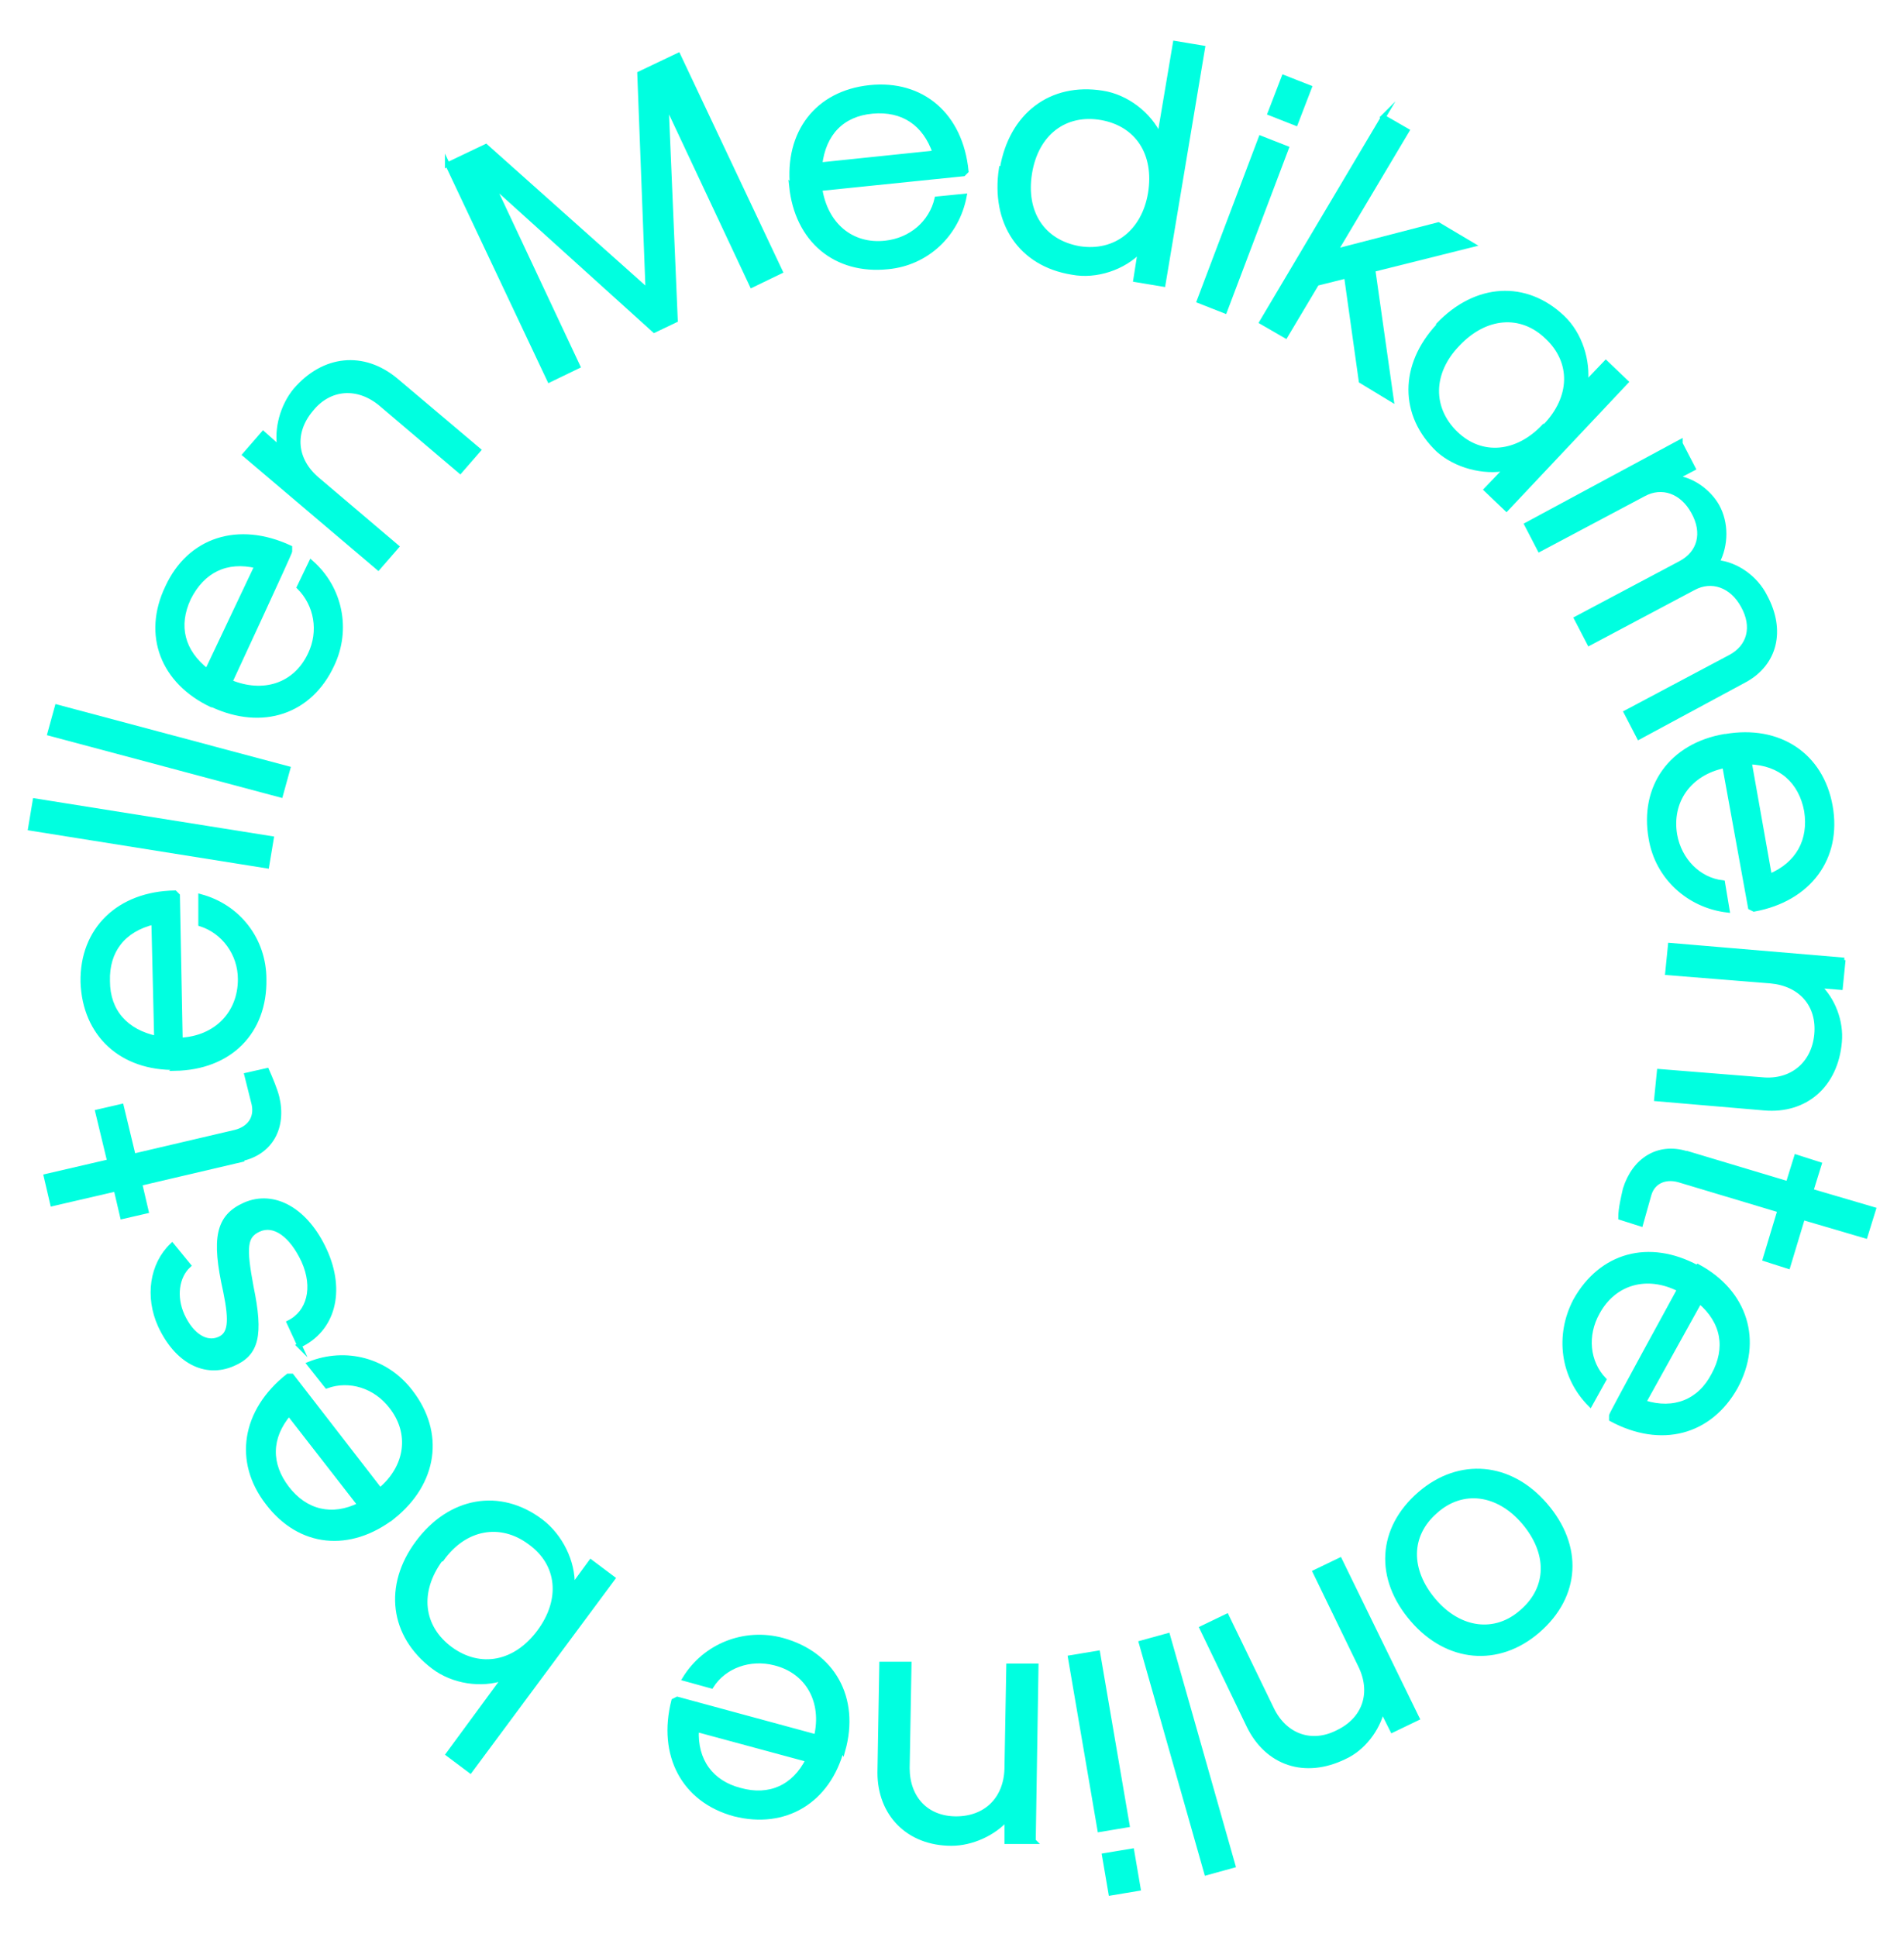 <?xml version="1.0" encoding="UTF-8"?>
<svg id="Gruppe_109" xmlns="http://www.w3.org/2000/svg" xmlns:xlink="http://www.w3.org/1999/xlink" version="1.1" viewBox="0 0 206.9 210.5">
  <!-- Generator: Adobe Illustrator 29.3.1, SVG Export Plug-In . SVG Version: 2.1.0 Build 151)  -->
  <defs>
    <style>
      .st0, .st1 {
        fill: #00ffe0;
        stroke: #00ffe0;
        stroke-width: .5px;
      }

      .st1 {
        stroke-miterlimit: 10;
      }
    </style>
  </defs>
  <path id="Pfad_119" class="st0" d="M319.3,21.3l-9.5,3.8v7.2s-3,1.2-3,1.2l.3-24.8,2.9-1.1,17.2,17.9-3,1.2-4.9-5.2ZM317.3,19.2l-7.5-8v11s7.5-3,7.5-3Z"/>
  <path id="Pfad_120" class="st1" d="M319.3,21.3l-9.5,3.8v7.2s-3,1.2-3,1.2l.3-24.8,2.9-1.1,17.2,17.9-3,1.2-4.9-5.2ZM317.3,19.2l-7.5-8v11s7.5-3,7.5-3Z"/>
  <g>
    <path class="st1" d="M48.6,17.9l4.2-2,17.6,15.7-.9-23.6,4.2-2,11.1,23.5-3.1,1.5-9.3-19.8,1,23.6-2.3,1.1-17.6-15.9,9.3,19.8-3.1,1.5-11.1-23.5Z"/>
    <path class="st1" d="M86.1,20.3c-.6-5.9,2.7-10.2,8.4-10.8s9.9,3,10.5,9.1l-.3.3-15.6,1.6c.6,3.9,3.4,6.3,7.1,5.9,2.8-.3,5-2.2,5.6-4.8l3-.3c-.8,4.2-4.1,7.3-8.3,7.7-5.7.6-9.9-2.9-10.5-8.8ZM101.6,16.6c-1.1-3.2-3.5-4.8-6.8-4.5s-5.3,2.4-5.7,5.8l12.5-1.3Z"/>
    <path class="st1" d="M108.9,18.3c1-5.8,5.3-9.1,10.9-8.2,2.6.4,5.1,2.3,6.2,4.7l1.7-10.1,3,.5-4.3,25.7-3-.5.5-3.2c-1.8,1.9-4.8,2.9-7.4,2.4-5.6-.9-8.6-5.4-7.7-11.3ZM125,21c.7-4.3-1.4-7.5-5.3-8.2-4-.7-7.1,1.7-7.8,6-.7,4.3,1.4,7.5,5.4,8.2,3.9.6,7-1.8,7.7-6Z"/>
    <path class="st1" d="M137,15l2.8,1.1-6.7,17.7-2.8-1.1,6.7-17.7ZM139.5,8.4l2.8,1.1-1.5,3.9-2.8-1.1,1.5-3.9Z"/>
    <path class="st1" d="M150.3,12.7l2.6,1.5-7.8,13.1,11.2-2.9,3.7,2.2-10.8,2.7,2,14.1-3.3-2-1.6-11.4-3.2.8-3.4,5.7-2.6-1.5,13.3-22.4Z"/>
    <path class="st1" d="M156.3,35.3c4.1-4.3,9.5-4.6,13.5-.8,1.9,1.8,2.8,4.7,2.5,7.2l2.2-2.3,2.2,2.1-13,13.8-2.2-2.1,2.2-2.3c-2.5.5-5.5-.3-7.4-2-4-3.8-4-9.2,0-13.5ZM167.9,46.3c3-3.1,3.1-7,.2-9.7-2.8-2.7-6.7-2.4-9.7.8-3,3.1-3,7-.2,9.7,2.8,2.7,6.7,2.3,9.6-.8Z"/>
    <path class="st1" d="M182.6,48.2l1.4,2.7-1.9,1c1.8.2,3.6,1.5,4.5,3.1,1,1.8,1,4.2,0,6.1,2.1.2,4.2,1.7,5.2,3.7,2,3.7,1.1,7.3-2.2,9.1l-11.5,6.2-1.4-2.7,11.3-6c2.1-1.1,2.7-3.3,1.4-5.6-1.2-2.2-3.4-3-5.4-1.9l-11.3,6-1.4-2.7,11.3-6c2.1-1.1,2.7-3.3,1.4-5.6-1.2-2.2-3.4-3-5.4-1.9l-11.3,6-1.4-2.7,16.7-9Z"/>
    <path class="st1" d="M187.5,80c5.8-1,10.4,2,11.4,7.6,1,5.6-2.3,10.1-8.3,11.2l-.4-.2-2.8-15.4c-3.9.8-6,3.9-5.4,7.5.5,2.8,2.6,4.9,5.2,5.2l.5,3c-4.2-.5-7.6-3.6-8.3-7.8-1-5.6,2.2-10.1,8-11.1ZM192.3,95.2c3.1-1.3,4.5-3.9,4-7.1-.6-3.2-2.8-5.2-6.2-5.3l2.2,12.4Z"/>
    <path class="st1" d="M200.3,104.3l-.3,3-2.4-.2c1.6,1.5,2.5,3.9,2.3,6.1-.4,4.7-3.7,7.6-8.2,7.2l-11.7-1,.3-3,11.2.9c3.2.3,5.6-1.7,5.9-4.9.3-3.2-1.7-5.5-5-5.8l-11.2-.9.3-3,18.9,1.6Z"/>
    <path class="st1" d="M183.3,125.3l11,3.3.9-2.9,2.5.8-.9,2.9,6.8,2-.9,2.9-6.8-2-1.6,5.3-2.5-.8,1.6-5.3-11-3.3c-1.5-.4-2.8.2-3.2,1.6l-.9,3.2-2.2-.7c0-1,.3-2.2.5-3.1,1-3.2,3.6-4.8,6.6-3.9Z"/>
    <path class="st1" d="M184.5,137.6c5.2,2.8,6.8,8.1,4.1,13.1-2.8,5-8.1,6.4-13.5,3.5v-.4c-.1,0,7.4-13.7,7.4-13.7-3.5-1.8-7.1-.8-8.9,2.5-1.4,2.5-1.1,5.4.7,7.3l-1.5,2.7c-3-3-3.6-7.5-1.6-11.3,2.8-5,8-6.4,13.2-3.6ZM178.7,152.4c3.2,1,6-.1,7.5-3,1.6-2.9,1.1-5.8-1.5-8l-6.1,11Z"/>
    <path class="st1" d="M167.9,163.5c3.9,4.5,3.6,9.9-.8,13.7-4.3,3.7-9.8,3.2-13.6-1.2-3.9-4.5-3.6-9.9.8-13.7,4.3-3.7,9.8-3.2,13.6,1.2ZM155.8,173.9c2.8,3.3,6.7,3.8,9.6,1.2,3-2.6,3-6.4.2-9.7-2.8-3.3-6.7-3.8-9.6-1.2-3,2.6-3,6.4-.2,9.7Z"/>
    <path class="st1" d="M154,186.7l-2.7,1.3-1.1-2.2c-.5,2.1-2.1,4.2-4.1,5.1-4.3,2.1-8.4.7-10.4-3.4l-5.1-10.6,2.7-1.3,4.9,10.1c1.4,2.9,4.3,4,7.2,2.5,2.9-1.4,3.9-4.3,2.4-7.3l-4.9-10.1,2.7-1.3,8.3,17Z"/>
    <path class="st1" d="M134,202.7l-2.9.8-7.1-25,2.9-.8,7.1,25Z"/>
    <path class="st1" d="M122.5,198.3l-3,.5-3.2-18.7,3-.5,3.2,18.7ZM123.7,205.2l-3,.5-.7-4.1,3-.5.7,4.1Z"/>
    <path class="st1" d="M112.4,200.1h-3s0-2.5,0-2.5c-1.4,1.6-3.8,2.7-6,2.7-4.7,0-7.8-3.2-7.8-7.7l.2-11.8h3s-.2,11.3-.2,11.3c0,3.3,2.1,5.5,5.3,5.5,3.2,0,5.4-2.1,5.5-5.4l.2-11.2h3s-.3,19-.3,19Z"/>
    <path class="st1" d="M91.5,190c-1.5,5.7-6.2,8.5-11.7,7.1-5.5-1.5-8.1-6.4-6.6-12.3l.4-.2,15.1,4.1c.9-3.8-.9-7.1-4.5-8-2.7-.7-5.5.3-6.9,2.5l-2.9-.8c2.2-3.6,6.5-5.3,10.6-4.2,5.5,1.5,8.2,6.3,6.6,12ZM75.7,187.9c-.2,3.4,1.6,5.8,4.7,6.6,3.2.9,5.9-.3,7.4-3.3l-12.2-3.3Z"/>
    <path class="st1" d="M62.3,172.3l1.9-2.6,2.4,1.8-15.5,20.9-2.4-1.8,6.1-8.3c-2.5.9-5.6.4-7.7-1.2-4.5-3.4-5.2-8.8-1.7-13.5,3.5-4.7,8.9-5.7,13.4-2.3,2.1,1.6,3.5,4.4,3.4,7ZM47.9,169.4c-2.6,3.5-2.2,7.4,1.1,9.8,3.2,2.3,7,1.6,9.6-1.9,2.6-3.5,2.2-7.4-1-9.7-3.2-2.4-7.1-1.7-9.6,1.8Z"/>
    <path class="st1" d="M42.7,164.8c-4.7,3.6-10.1,3.1-13.6-1.5-3.5-4.5-2.6-10,2.2-13.8h.4c0,0,9.6,12.4,9.6,12.4,3-2.5,3.5-6.2,1.2-9.1-1.7-2.2-4.5-3.1-7-2.2l-1.9-2.4c4-1.6,8.4-.4,11,3,3.5,4.5,2.7,9.9-1.9,13.6ZM31.4,153.6c-2.2,2.6-2.2,5.5-.2,8.1,2,2.6,4.9,3.3,7.9,1.8l-7.7-9.9Z"/>
    <path class="st1" d="M32.6,146.3l-1.2-2.6c2.2-1.1,2.9-3.8,1.6-6.7-1.3-2.8-3.2-4.2-4.9-3.4-1.5.7-1.6,1.9-.8,6.2,1.1,5.3.6,7.3-2,8.4-3,1.3-6.1-.3-7.9-4.2-1.4-3.1-.9-6.6,1.3-8.7l1.8,2.2c-1.3,1.2-1.6,3.4-.7,5.4,1,2.2,2.6,3.2,4,2.6,1.2-.5,1.4-1.8.7-5.2-1.3-5.8-.8-8.1,2.1-9.4,3.2-1.4,6.7.6,8.7,5s.9,8.6-2.8,10.3Z"/>
    <path class="st1" d="M26.3,126l-11.1,2.6.7,3-2.6.6-.7-3-6.9,1.6-.7-3,6.9-1.6-1.3-5.4,2.6-.6,1.3,5.4,11.1-2.6c1.5-.4,2.3-1.5,2-3l-.8-3.2,2.2-.5c.4.9.9,2.1,1.1,2.9.8,3.3-.7,6-3.8,6.7Z"/>
    <path class="st1" d="M19.1,116c-5.9.1-9.9-3.6-10.1-9.3-.1-5.7,3.9-9.6,10-9.7l.3.3.3,15.7c3.9-.2,6.5-2.9,6.5-6.6,0-2.8-1.8-5.2-4.3-6v-3c4.1,1.1,6.9,4.7,6.9,9,.1,5.7-3.7,9.6-9.7,9.7ZM16.7,100.2c-3.3.8-5.1,3.1-5,6.4,0,3.3,2,5.5,5.3,6.2l-.3-12.6Z"/>
    <path class="st1" d="M3.3,90l.5-3,25.7,4.1-.5,3-25.7-4.1Z"/>
    <path class="st1" d="M5.4,79.7l.8-2.9,25.1,6.7-.8,2.9-25.1-6.7Z"/>
    <path class="st1" d="M23,76.6c-5.3-2.5-7.3-7.6-4.8-12.8,2.4-5.2,7.7-6.9,13.3-4.3v.4c.1,0-6.5,14.2-6.5,14.2,3.6,1.5,7.1.4,8.7-3,1.2-2.5.7-5.4-1.2-7.3l1.3-2.7c3.2,2.8,4.1,7.3,2.3,11.1-2.4,5.2-7.6,6.9-13,4.4ZM27.9,61.5c-3.3-.8-5.9.5-7.4,3.5-1.4,3-.7,5.8,2,7.9l5.4-11.4Z"/>
    <path class="st1" d="M26.6,49.4l2-2.3,1.8,1.6c-.4-2.1.3-4.6,1.7-6.3,3.1-3.6,7.4-4,10.9-1.1l9,7.6-2,2.3-8.6-7.3c-2.5-2.1-5.6-1.9-7.6.6-2.1,2.5-1.8,5.5.7,7.6l8.6,7.3-2,2.3-14.5-12.3Z"/>
  </g>
</svg>